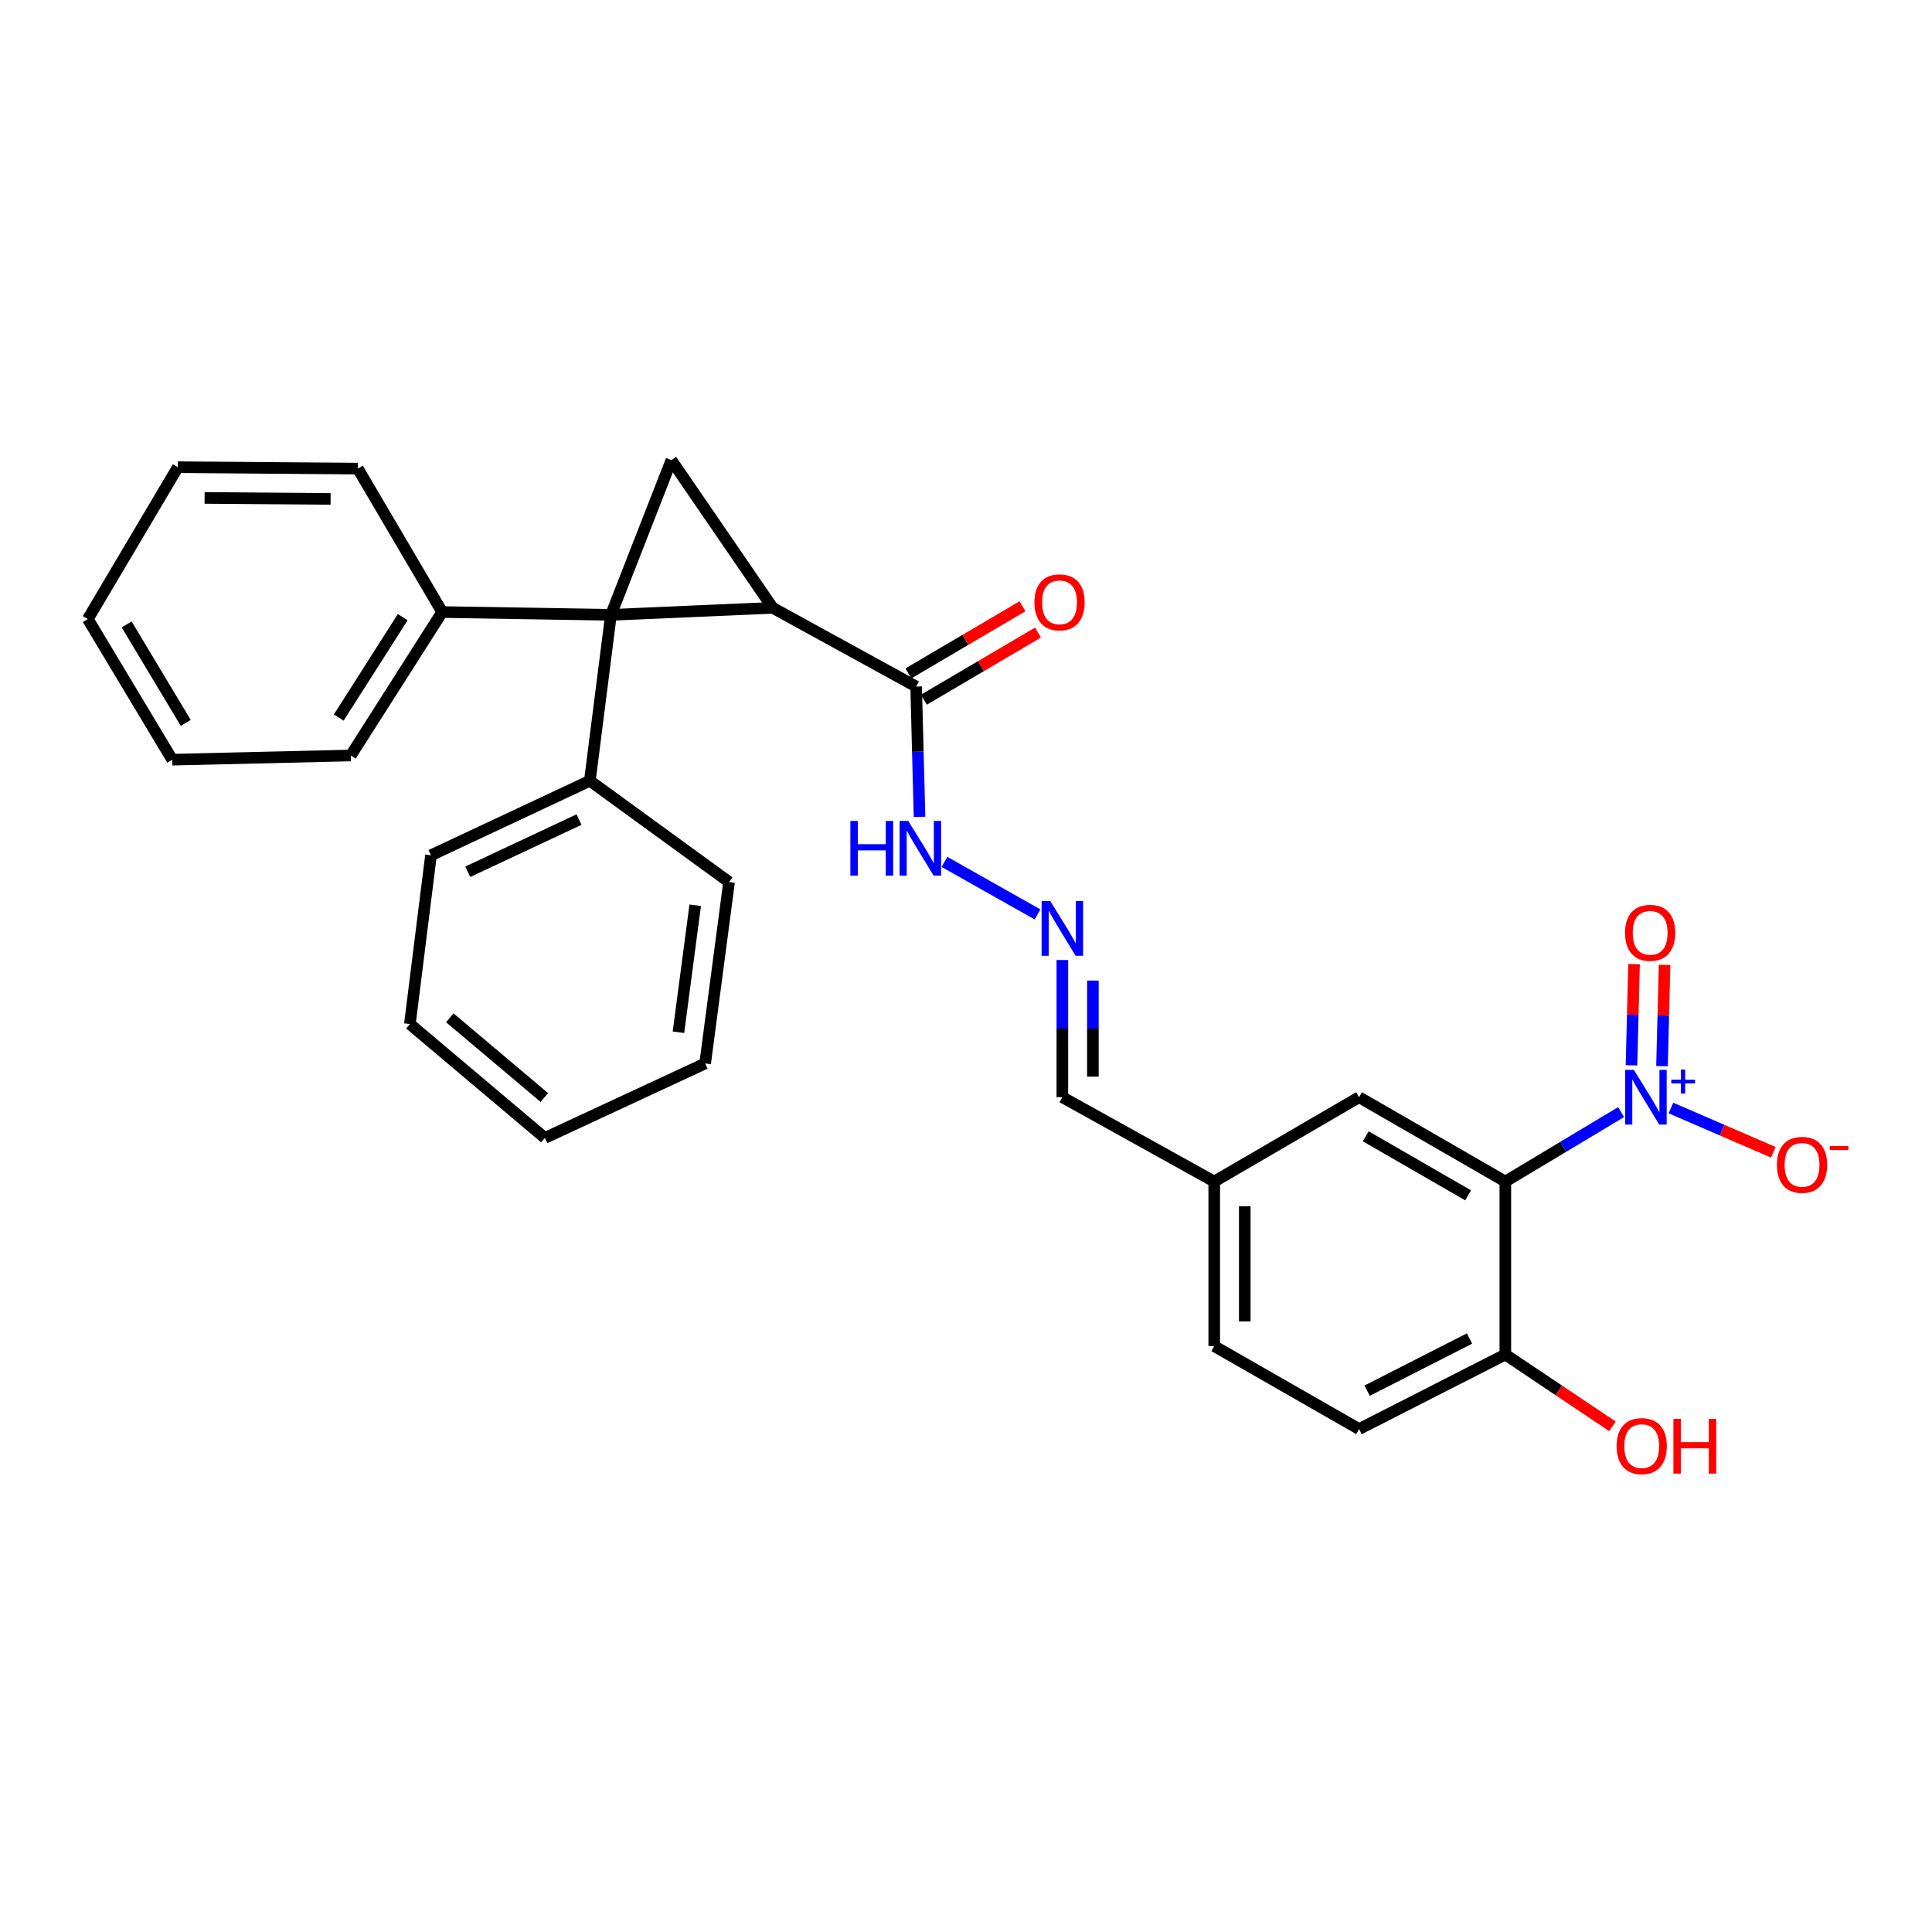 <?xml version='1.0' encoding='iso-8859-1'?>
<svg version='1.1' baseProfile='full'
              xmlns='http://www.w3.org/2000/svg'
                      xmlns:rdkit='http://www.rdkit.org/xml'
                      xmlns:xlink='http://www.w3.org/1999/xlink'
                  xml:space='preserve'
width='1000px' height='1000px' viewBox='0 0 1000 1000'>
<!-- END OF HEADER -->
<rect style='opacity:1.0;fill:#FFFFFF;stroke:none' width='1000' height='1000' x='0' y='0'> </rect>
<path class='bond-0' d='M 316.225,318.249 L 399.937,314.605' style='fill:none;fill-rule:evenodd;stroke:#000000;stroke-width:6px;stroke-linecap:butt;stroke-linejoin:miter;stroke-opacity:1' />
<path class='bond-2' d='M 316.225,318.249 L 347.518,238.171' style='fill:none;fill-rule:evenodd;stroke:#000000;stroke-width:6px;stroke-linecap:butt;stroke-linejoin:miter;stroke-opacity:1' />
<path class='bond-8' d='M 316.225,318.249 L 305.31,404.121' style='fill:none;fill-rule:evenodd;stroke:#000000;stroke-width:6px;stroke-linecap:butt;stroke-linejoin:miter;stroke-opacity:1' />
<path class='bond-9' d='M 316.225,318.249 L 228.868,316.791' style='fill:none;fill-rule:evenodd;stroke:#000000;stroke-width:6px;stroke-linecap:butt;stroke-linejoin:miter;stroke-opacity:1' />
<path class='bond-4' d='M 399.937,314.605 L 474.193,355.363' style='fill:none;fill-rule:evenodd;stroke:#000000;stroke-width:6px;stroke-linecap:butt;stroke-linejoin:miter;stroke-opacity:1' />
<path class='bond-29' d='M 399.937,314.605 L 347.518,238.171' style='fill:none;fill-rule:evenodd;stroke:#000000;stroke-width:6px;stroke-linecap:butt;stroke-linejoin:miter;stroke-opacity:1' />
<path class='bond-1' d='M 839.073,575.625 L 809.113,593.596' style='fill:none;fill-rule:evenodd;stroke:#0000FF;stroke-width:6px;stroke-linecap:butt;stroke-linejoin:miter;stroke-opacity:1' />
<path class='bond-1' d='M 809.113,593.596 L 779.154,611.567' style='fill:none;fill-rule:evenodd;stroke:#000000;stroke-width:6px;stroke-linecap:butt;stroke-linejoin:miter;stroke-opacity:1' />
<path class='bond-6' d='M 864.875,573.506 L 891.379,584.967' style='fill:none;fill-rule:evenodd;stroke:#0000FF;stroke-width:6px;stroke-linecap:butt;stroke-linejoin:miter;stroke-opacity:1' />
<path class='bond-6' d='M 891.379,584.967 L 917.883,596.427' style='fill:none;fill-rule:evenodd;stroke:#FF0000;stroke-width:6px;stroke-linecap:butt;stroke-linejoin:miter;stroke-opacity:1' />
<path class='bond-11' d='M 860.251,551.823 L 860.92,525.624' style='fill:none;fill-rule:evenodd;stroke:#0000FF;stroke-width:6px;stroke-linecap:butt;stroke-linejoin:miter;stroke-opacity:1' />
<path class='bond-11' d='M 860.92,525.624 L 861.59,499.425' style='fill:none;fill-rule:evenodd;stroke:#FF0000;stroke-width:6px;stroke-linecap:butt;stroke-linejoin:miter;stroke-opacity:1' />
<path class='bond-11' d='M 844.451,551.419 L 845.121,525.22' style='fill:none;fill-rule:evenodd;stroke:#0000FF;stroke-width:6px;stroke-linecap:butt;stroke-linejoin:miter;stroke-opacity:1' />
<path class='bond-11' d='M 845.121,525.22 L 845.791,499.021' style='fill:none;fill-rule:evenodd;stroke:#FF0000;stroke-width:6px;stroke-linecap:butt;stroke-linejoin:miter;stroke-opacity:1' />
<path class='bond-3' d='M 779.154,611.567 L 703.458,567.911' style='fill:none;fill-rule:evenodd;stroke:#000000;stroke-width:6px;stroke-linecap:butt;stroke-linejoin:miter;stroke-opacity:1' />
<path class='bond-3' d='M 759.903,618.709 L 706.916,588.15' style='fill:none;fill-rule:evenodd;stroke:#000000;stroke-width:6px;stroke-linecap:butt;stroke-linejoin:miter;stroke-opacity:1' />
<path class='bond-32' d='M 779.154,611.567 L 779.154,701.1' style='fill:none;fill-rule:evenodd;stroke:#000000;stroke-width:6px;stroke-linecap:butt;stroke-linejoin:miter;stroke-opacity:1' />
<path class='bond-12' d='M 474.193,355.363 L 475.07,389.093' style='fill:none;fill-rule:evenodd;stroke:#000000;stroke-width:6px;stroke-linecap:butt;stroke-linejoin:miter;stroke-opacity:1' />
<path class='bond-12' d='M 475.07,389.093 L 475.947,422.822' style='fill:none;fill-rule:evenodd;stroke:#0000FF;stroke-width:6px;stroke-linecap:butt;stroke-linejoin:miter;stroke-opacity:1' />
<path class='bond-13' d='M 478.2,362.174 L 507.734,344.795' style='fill:none;fill-rule:evenodd;stroke:#000000;stroke-width:6px;stroke-linecap:butt;stroke-linejoin:miter;stroke-opacity:1' />
<path class='bond-13' d='M 507.734,344.795 L 537.268,327.417' style='fill:none;fill-rule:evenodd;stroke:#FF0000;stroke-width:6px;stroke-linecap:butt;stroke-linejoin:miter;stroke-opacity:1' />
<path class='bond-13' d='M 470.185,348.553 L 499.719,331.174' style='fill:none;fill-rule:evenodd;stroke:#000000;stroke-width:6px;stroke-linecap:butt;stroke-linejoin:miter;stroke-opacity:1' />
<path class='bond-13' d='M 499.719,331.174 L 529.253,313.795' style='fill:none;fill-rule:evenodd;stroke:#FF0000;stroke-width:6px;stroke-linecap:butt;stroke-linejoin:miter;stroke-opacity:1' />
<path class='bond-5' d='M 779.154,701.1 L 703.458,739.681' style='fill:none;fill-rule:evenodd;stroke:#000000;stroke-width:6px;stroke-linecap:butt;stroke-linejoin:miter;stroke-opacity:1' />
<path class='bond-5' d='M 760.622,692.806 L 707.635,719.813' style='fill:none;fill-rule:evenodd;stroke:#000000;stroke-width:6px;stroke-linecap:butt;stroke-linejoin:miter;stroke-opacity:1' />
<path class='bond-18' d='M 779.154,701.1 L 806.888,719.69' style='fill:none;fill-rule:evenodd;stroke:#000000;stroke-width:6px;stroke-linecap:butt;stroke-linejoin:miter;stroke-opacity:1' />
<path class='bond-18' d='M 806.888,719.69 L 834.623,738.28' style='fill:none;fill-rule:evenodd;stroke:#FF0000;stroke-width:6px;stroke-linecap:butt;stroke-linejoin:miter;stroke-opacity:1' />
<path class='bond-7' d='M 537.021,473.303 L 488.851,446.119' style='fill:none;fill-rule:evenodd;stroke:#0000FF;stroke-width:6px;stroke-linecap:butt;stroke-linejoin:miter;stroke-opacity:1' />
<path class='bond-15' d='M 549.871,496.898 L 549.871,532.404' style='fill:none;fill-rule:evenodd;stroke:#0000FF;stroke-width:6px;stroke-linecap:butt;stroke-linejoin:miter;stroke-opacity:1' />
<path class='bond-15' d='M 549.871,532.404 L 549.871,567.911' style='fill:none;fill-rule:evenodd;stroke:#000000;stroke-width:6px;stroke-linecap:butt;stroke-linejoin:miter;stroke-opacity:1' />
<path class='bond-15' d='M 565.676,507.55 L 565.676,532.404' style='fill:none;fill-rule:evenodd;stroke:#0000FF;stroke-width:6px;stroke-linecap:butt;stroke-linejoin:miter;stroke-opacity:1' />
<path class='bond-15' d='M 565.676,532.404 L 565.676,557.259' style='fill:none;fill-rule:evenodd;stroke:#000000;stroke-width:6px;stroke-linecap:butt;stroke-linejoin:miter;stroke-opacity:1' />
<path class='bond-19' d='M 305.31,404.121 L 223.073,442.702' style='fill:none;fill-rule:evenodd;stroke:#000000;stroke-width:6px;stroke-linecap:butt;stroke-linejoin:miter;stroke-opacity:1' />
<path class='bond-19' d='M 299.688,424.216 L 242.122,451.223' style='fill:none;fill-rule:evenodd;stroke:#000000;stroke-width:6px;stroke-linecap:butt;stroke-linejoin:miter;stroke-opacity:1' />
<path class='bond-21' d='M 305.31,404.121 L 377.362,456.54' style='fill:none;fill-rule:evenodd;stroke:#000000;stroke-width:6px;stroke-linecap:butt;stroke-linejoin:miter;stroke-opacity:1' />
<path class='bond-20' d='M 228.868,316.791 L 181.568,391.038' style='fill:none;fill-rule:evenodd;stroke:#000000;stroke-width:6px;stroke-linecap:butt;stroke-linejoin:miter;stroke-opacity:1' />
<path class='bond-20' d='M 208.444,319.436 L 175.334,371.409' style='fill:none;fill-rule:evenodd;stroke:#000000;stroke-width:6px;stroke-linecap:butt;stroke-linejoin:miter;stroke-opacity:1' />
<path class='bond-22' d='M 228.868,316.791 L 185.212,242.553' style='fill:none;fill-rule:evenodd;stroke:#000000;stroke-width:6px;stroke-linecap:butt;stroke-linejoin:miter;stroke-opacity:1' />
<path class='bond-10' d='M 703.458,567.911 L 628.482,611.567' style='fill:none;fill-rule:evenodd;stroke:#000000;stroke-width:6px;stroke-linecap:butt;stroke-linejoin:miter;stroke-opacity:1' />
<path class='bond-14' d='M 703.458,739.681 L 628.482,696.737' style='fill:none;fill-rule:evenodd;stroke:#000000;stroke-width:6px;stroke-linecap:butt;stroke-linejoin:miter;stroke-opacity:1' />
<path class='bond-16' d='M 549.871,567.911 L 628.482,611.567' style='fill:none;fill-rule:evenodd;stroke:#000000;stroke-width:6px;stroke-linecap:butt;stroke-linejoin:miter;stroke-opacity:1' />
<path class='bond-17' d='M 628.482,611.567 L 628.482,696.737' style='fill:none;fill-rule:evenodd;stroke:#000000;stroke-width:6px;stroke-linecap:butt;stroke-linejoin:miter;stroke-opacity:1' />
<path class='bond-17' d='M 644.287,624.342 L 644.287,683.961' style='fill:none;fill-rule:evenodd;stroke:#000000;stroke-width:6px;stroke-linecap:butt;stroke-linejoin:miter;stroke-opacity:1' />
<path class='bond-24' d='M 223.073,442.702 L 212.15,530.049' style='fill:none;fill-rule:evenodd;stroke:#000000;stroke-width:6px;stroke-linecap:butt;stroke-linejoin:miter;stroke-opacity:1' />
<path class='bond-26' d='M 181.568,391.038 L 89.137,393.216' style='fill:none;fill-rule:evenodd;stroke:#000000;stroke-width:6px;stroke-linecap:butt;stroke-linejoin:miter;stroke-opacity:1' />
<path class='bond-23' d='M 377.362,456.54 L 364.982,550.438' style='fill:none;fill-rule:evenodd;stroke:#000000;stroke-width:6px;stroke-linecap:butt;stroke-linejoin:miter;stroke-opacity:1' />
<path class='bond-23' d='M 359.836,468.559 L 351.17,534.287' style='fill:none;fill-rule:evenodd;stroke:#000000;stroke-width:6px;stroke-linecap:butt;stroke-linejoin:miter;stroke-opacity:1' />
<path class='bond-25' d='M 185.212,242.553 L 92.043,241.815' style='fill:none;fill-rule:evenodd;stroke:#000000;stroke-width:6px;stroke-linecap:butt;stroke-linejoin:miter;stroke-opacity:1' />
<path class='bond-25' d='M 171.112,258.246 L 105.894,257.73' style='fill:none;fill-rule:evenodd;stroke:#000000;stroke-width:6px;stroke-linecap:butt;stroke-linejoin:miter;stroke-opacity:1' />
<path class='bond-28' d='M 364.982,550.438 L 282.025,588.992' style='fill:none;fill-rule:evenodd;stroke:#000000;stroke-width:6px;stroke-linecap:butt;stroke-linejoin:miter;stroke-opacity:1' />
<path class='bond-31' d='M 212.15,530.049 L 282.025,588.992' style='fill:none;fill-rule:evenodd;stroke:#000000;stroke-width:6px;stroke-linecap:butt;stroke-linejoin:miter;stroke-opacity:1' />
<path class='bond-31' d='M 232.822,526.81 L 281.734,568.07' style='fill:none;fill-rule:evenodd;stroke:#000000;stroke-width:6px;stroke-linecap:butt;stroke-linejoin:miter;stroke-opacity:1' />
<path class='bond-27' d='M 92.043,241.815 L 45.455,320.426' style='fill:none;fill-rule:evenodd;stroke:#000000;stroke-width:6px;stroke-linecap:butt;stroke-linejoin:miter;stroke-opacity:1' />
<path class='bond-30' d='M 89.137,393.216 L 45.455,320.426' style='fill:none;fill-rule:evenodd;stroke:#000000;stroke-width:6px;stroke-linecap:butt;stroke-linejoin:miter;stroke-opacity:1' />
<path class='bond-30' d='M 96.136,374.165 L 65.559,323.212' style='fill:none;fill-rule:evenodd;stroke:#000000;stroke-width:6px;stroke-linecap:butt;stroke-linejoin:miter;stroke-opacity:1' />
<path  class='atom-2' d='M 845.674 553.751
L 854.954 568.751
Q 855.874 570.231, 857.354 572.911
Q 858.834 575.591, 858.914 575.751
L 858.914 553.751
L 862.674 553.751
L 862.674 582.071
L 858.794 582.071
L 848.834 565.671
Q 847.674 563.751, 846.434 561.551
Q 845.234 559.351, 844.874 558.671
L 844.874 582.071
L 841.194 582.071
L 841.194 553.751
L 845.674 553.751
' fill='#0000FF'/>
<path  class='atom-2' d='M 865.05 558.855
L 870.04 558.855
L 870.04 553.602
L 872.258 553.602
L 872.258 558.855
L 877.379 558.855
L 877.379 560.756
L 872.258 560.756
L 872.258 566.036
L 870.04 566.036
L 870.04 560.756
L 865.05 560.756
L 865.05 558.855
' fill='#0000FF'/>
<path  class='atom-7' d='M 919.732 602.928
Q 919.732 596.128, 923.092 592.328
Q 926.452 588.528, 932.732 588.528
Q 939.012 588.528, 942.372 592.328
Q 945.732 596.128, 945.732 602.928
Q 945.732 609.808, 942.332 613.728
Q 938.932 617.608, 932.732 617.608
Q 926.492 617.608, 923.092 613.728
Q 919.732 609.848, 919.732 602.928
M 932.732 614.408
Q 937.052 614.408, 939.372 611.528
Q 941.732 608.608, 941.732 602.928
Q 941.732 597.368, 939.372 594.568
Q 937.052 591.728, 932.732 591.728
Q 928.412 591.728, 926.052 594.528
Q 923.732 597.328, 923.732 602.928
Q 923.732 608.648, 926.052 611.528
Q 928.412 614.408, 932.732 614.408
' fill='#FF0000'/>
<path  class='atom-7' d='M 947.052 593.15
L 956.74 593.15
L 956.74 595.262
L 947.052 595.262
L 947.052 593.15
' fill='#FF0000'/>
<path  class='atom-8' d='M 543.611 466.394
L 552.891 481.394
Q 553.811 482.874, 555.291 485.554
Q 556.771 488.234, 556.851 488.394
L 556.851 466.394
L 560.611 466.394
L 560.611 494.714
L 556.731 494.714
L 546.771 478.314
Q 545.611 476.394, 544.371 474.194
Q 543.171 471.994, 542.811 471.314
L 542.811 494.714
L 539.131 494.714
L 539.131 466.394
L 543.611 466.394
' fill='#0000FF'/>
<path  class='atom-12' d='M 841.112 482.821
Q 841.112 476.021, 844.472 472.221
Q 847.832 468.421, 854.112 468.421
Q 860.392 468.421, 863.752 472.221
Q 867.112 476.021, 867.112 482.821
Q 867.112 489.701, 863.712 493.621
Q 860.312 497.501, 854.112 497.501
Q 847.872 497.501, 844.472 493.621
Q 841.112 489.741, 841.112 482.821
M 854.112 494.301
Q 858.432 494.301, 860.752 491.421
Q 863.112 488.501, 863.112 482.821
Q 863.112 477.261, 860.752 474.461
Q 858.432 471.621, 854.112 471.621
Q 849.792 471.621, 847.432 474.421
Q 845.112 477.221, 845.112 482.821
Q 845.112 488.541, 847.432 491.421
Q 849.792 494.301, 854.112 494.301
' fill='#FF0000'/>
<path  class='atom-13' d='M 440.15 424.916
L 443.99 424.916
L 443.99 436.956
L 458.47 436.956
L 458.47 424.916
L 462.31 424.916
L 462.31 453.236
L 458.47 453.236
L 458.47 440.156
L 443.99 440.156
L 443.99 453.236
L 440.15 453.236
L 440.15 424.916
' fill='#0000FF'/>
<path  class='atom-13' d='M 470.11 424.916
L 479.39 439.916
Q 480.31 441.396, 481.79 444.076
Q 483.27 446.756, 483.35 446.916
L 483.35 424.916
L 487.11 424.916
L 487.11 453.236
L 483.23 453.236
L 473.27 436.836
Q 472.11 434.916, 470.87 432.716
Q 469.67 430.516, 469.31 429.836
L 469.31 453.236
L 465.63 453.236
L 465.63 424.916
L 470.11 424.916
' fill='#0000FF'/>
<path  class='atom-14' d='M 535.413 311.77
Q 535.413 304.97, 538.773 301.17
Q 542.133 297.37, 548.413 297.37
Q 554.693 297.37, 558.053 301.17
Q 561.413 304.97, 561.413 311.77
Q 561.413 318.65, 558.013 322.57
Q 554.613 326.45, 548.413 326.45
Q 542.173 326.45, 538.773 322.57
Q 535.413 318.69, 535.413 311.77
M 548.413 323.25
Q 552.733 323.25, 555.053 320.37
Q 557.413 317.45, 557.413 311.77
Q 557.413 306.21, 555.053 303.41
Q 552.733 300.57, 548.413 300.57
Q 544.093 300.57, 541.733 303.37
Q 539.413 306.17, 539.413 311.77
Q 539.413 317.49, 541.733 320.37
Q 544.093 323.25, 548.413 323.25
' fill='#FF0000'/>
<path  class='atom-19' d='M 836.748 748.498
Q 836.748 741.698, 840.108 737.898
Q 843.468 734.098, 849.748 734.098
Q 856.028 734.098, 859.388 737.898
Q 862.748 741.698, 862.748 748.498
Q 862.748 755.378, 859.348 759.298
Q 855.948 763.178, 849.748 763.178
Q 843.508 763.178, 840.108 759.298
Q 836.748 755.418, 836.748 748.498
M 849.748 759.978
Q 854.068 759.978, 856.388 757.098
Q 858.748 754.178, 858.748 748.498
Q 858.748 742.938, 856.388 740.138
Q 854.068 737.298, 849.748 737.298
Q 845.428 737.298, 843.068 740.098
Q 840.748 742.898, 840.748 748.498
Q 840.748 754.218, 843.068 757.098
Q 845.428 759.978, 849.748 759.978
' fill='#FF0000'/>
<path  class='atom-19' d='M 866.148 734.418
L 869.988 734.418
L 869.988 746.458
L 884.468 746.458
L 884.468 734.418
L 888.308 734.418
L 888.308 762.738
L 884.468 762.738
L 884.468 749.658
L 869.988 749.658
L 869.988 762.738
L 866.148 762.738
L 866.148 734.418
' fill='#FF0000'/>
</svg>
